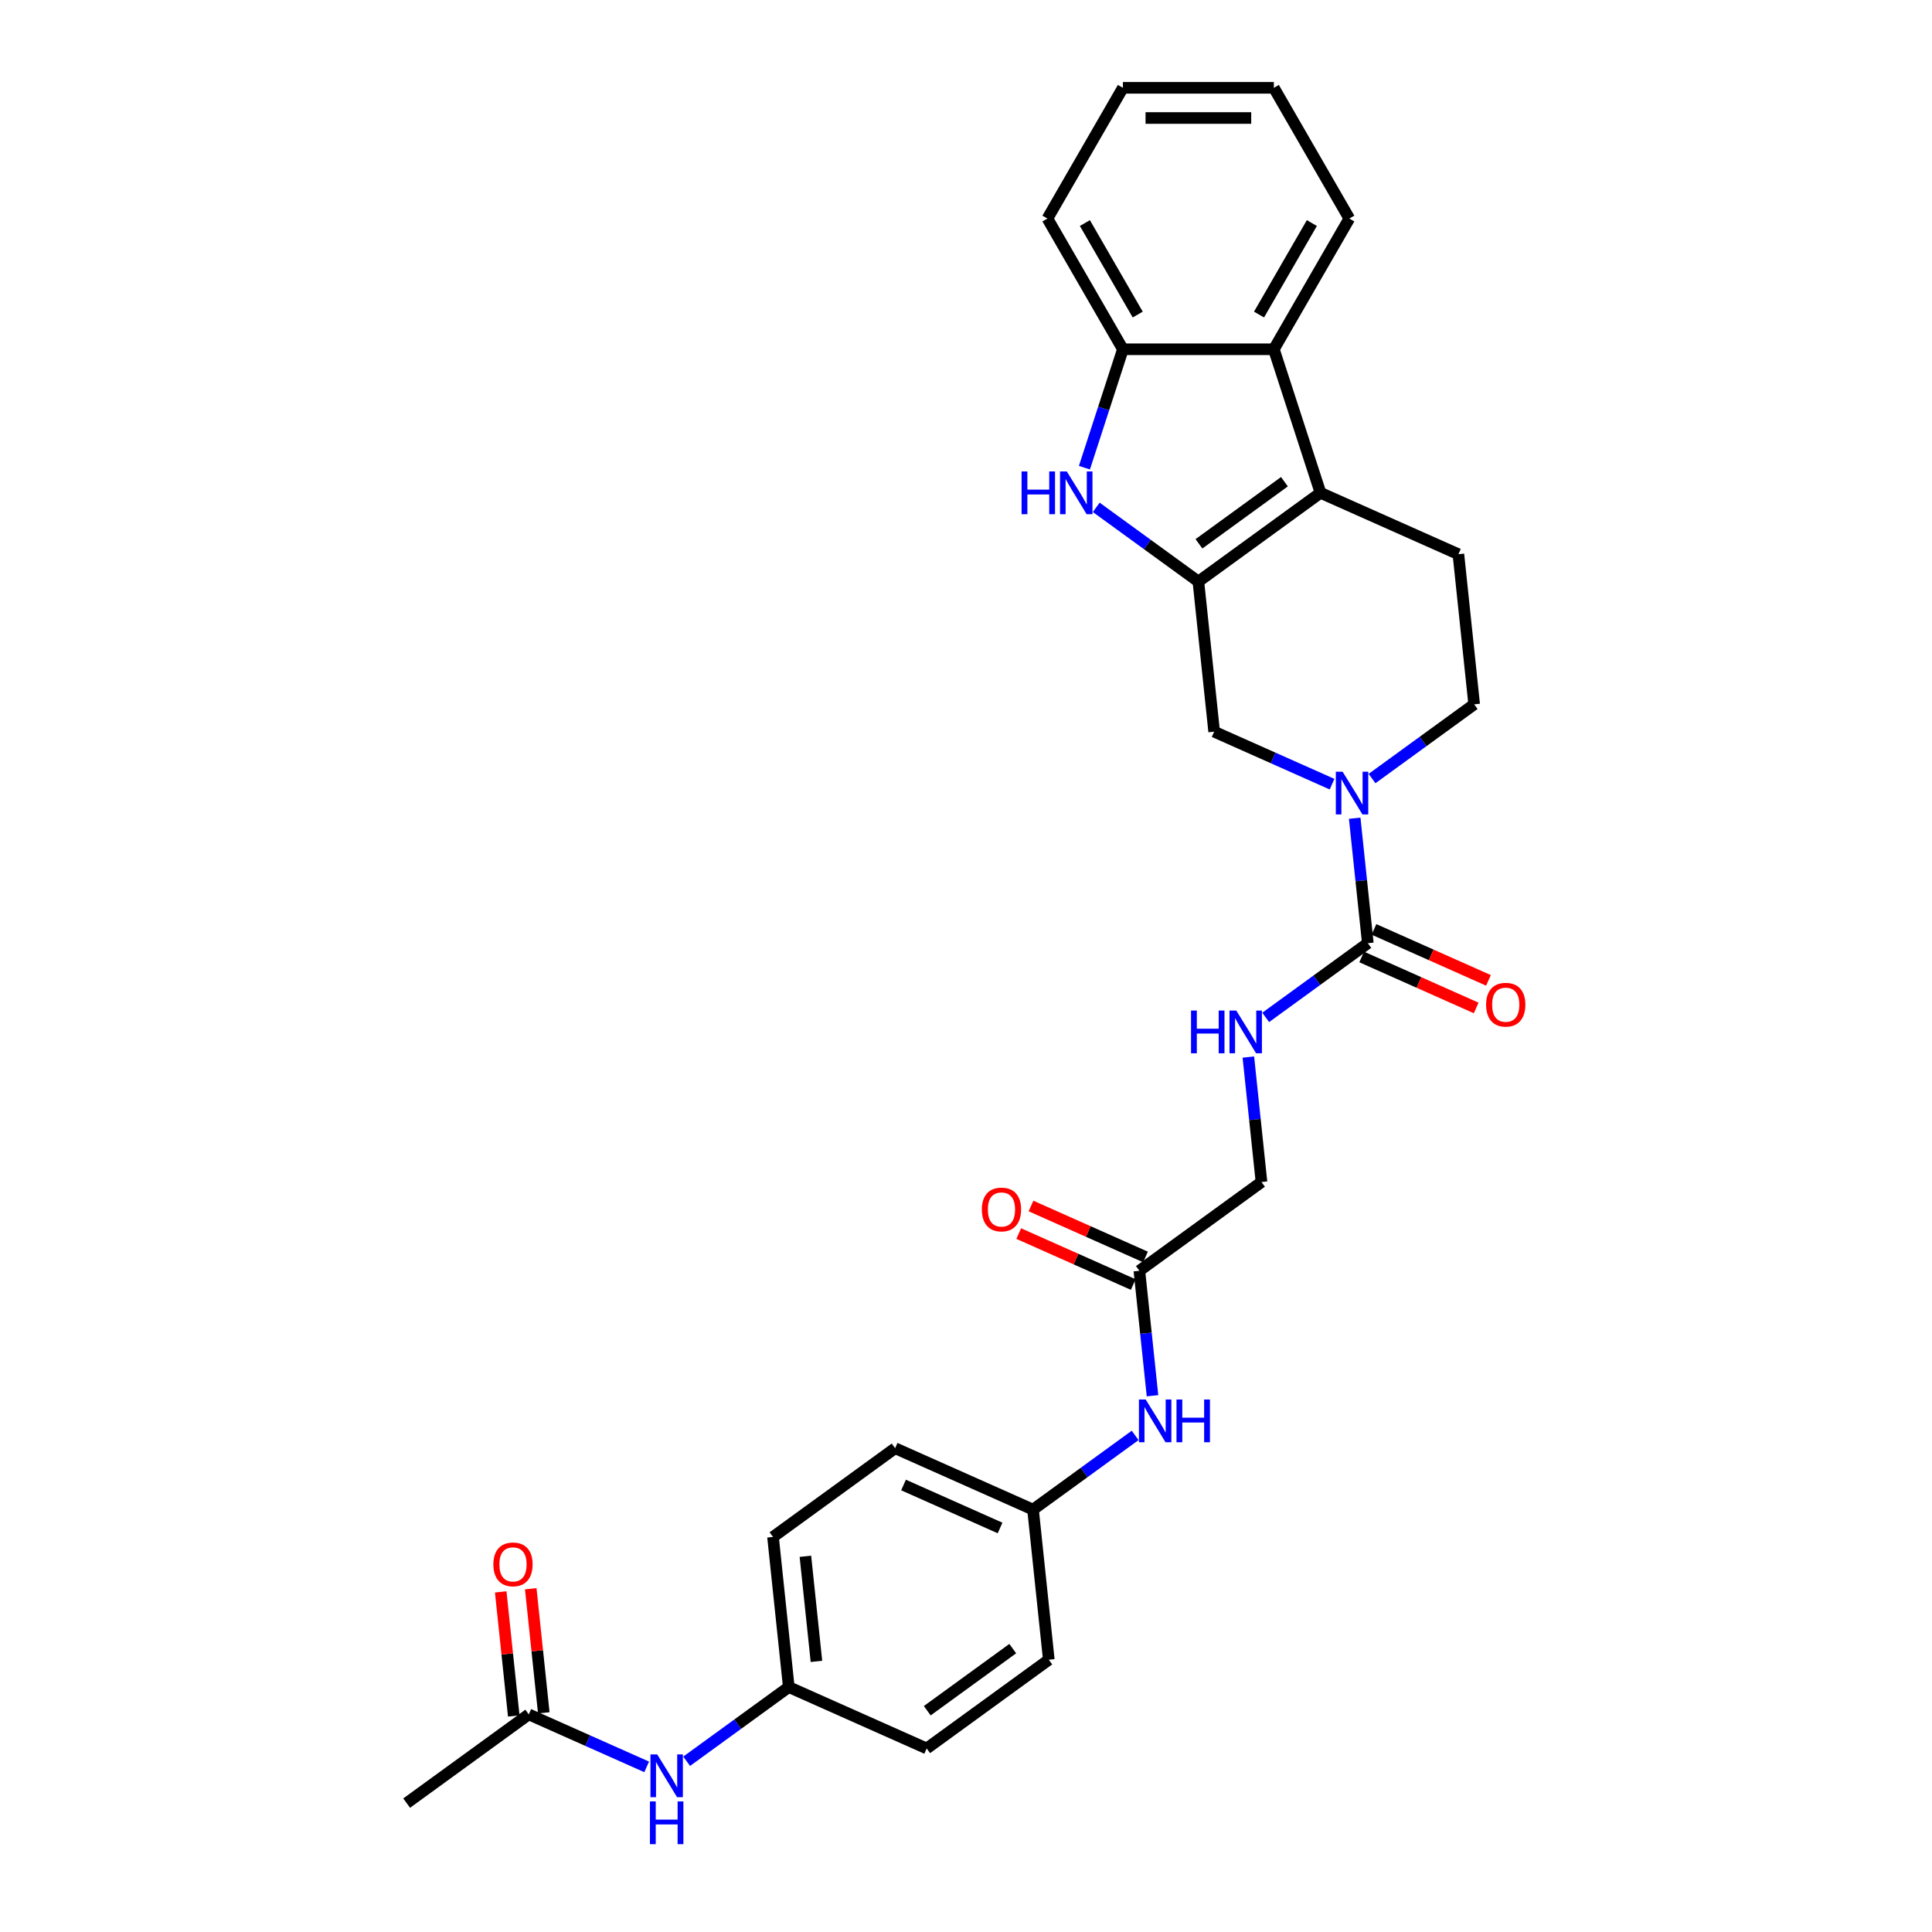 <?xml version='1.0' encoding='iso-8859-1'?>
<svg version='1.1' baseProfile='full'
              xmlns='http://www.w3.org/2000/svg'
                      xmlns:rdkit='http://www.rdkit.org/xml'
                      xmlns:xlink='http://www.w3.org/1999/xlink'
                  xml:space='preserve'
width='1000px' height='1000px' viewBox='0 0 1000 1000'>
<!-- END OF HEADER -->
<rect style='opacity:1.0;fill:#FFFFFF;stroke:none' width='1000' height='1000' x='0' y='0'> </rect>
<path class='bond-0' d='M 620.276,301.011 L 683.485,255.087' style='fill:none;fill-rule:evenodd;stroke:#000000;stroke-width:6px;stroke-linecap:butt;stroke-linejoin:miter;stroke-opacity:1' />
<path class='bond-0' d='M 620.573,281.481 L 664.819,249.334' style='fill:none;fill-rule:evenodd;stroke:#000000;stroke-width:6px;stroke-linecap:butt;stroke-linejoin:miter;stroke-opacity:1' />
<path class='bond-1' d='M 620.276,301.011 L 593.844,281.807' style='fill:none;fill-rule:evenodd;stroke:#000000;stroke-width:6px;stroke-linecap:butt;stroke-linejoin:miter;stroke-opacity:1' />
<path class='bond-1' d='M 593.844,281.807 L 567.412,262.603' style='fill:none;fill-rule:evenodd;stroke:#0000FF;stroke-width:6px;stroke-linecap:butt;stroke-linejoin:miter;stroke-opacity:1' />
<path class='bond-6' d='M 620.276,301.011 L 628.443,378.713' style='fill:none;fill-rule:evenodd;stroke:#000000;stroke-width:6px;stroke-linecap:butt;stroke-linejoin:miter;stroke-opacity:1' />
<path class='bond-4' d='M 683.485,255.087 L 659.342,180.78' style='fill:none;fill-rule:evenodd;stroke:#000000;stroke-width:6px;stroke-linecap:butt;stroke-linejoin:miter;stroke-opacity:1' />
<path class='bond-7' d='M 683.485,255.087 L 754.861,286.866' style='fill:none;fill-rule:evenodd;stroke:#000000;stroke-width:6px;stroke-linecap:butt;stroke-linejoin:miter;stroke-opacity:1' />
<path class='bond-5' d='M 561.297,242.07 L 571.254,211.425' style='fill:none;fill-rule:evenodd;stroke:#0000FF;stroke-width:6px;stroke-linecap:butt;stroke-linejoin:miter;stroke-opacity:1' />
<path class='bond-5' d='M 571.254,211.425 L 581.211,180.78' style='fill:none;fill-rule:evenodd;stroke:#000000;stroke-width:6px;stroke-linecap:butt;stroke-linejoin:miter;stroke-opacity:1' />
<path class='bond-2' d='M 689.474,405.886 L 658.959,392.3' style='fill:none;fill-rule:evenodd;stroke:#0000FF;stroke-width:6px;stroke-linecap:butt;stroke-linejoin:miter;stroke-opacity:1' />
<path class='bond-2' d='M 658.959,392.3 L 628.443,378.713' style='fill:none;fill-rule:evenodd;stroke:#000000;stroke-width:6px;stroke-linecap:butt;stroke-linejoin:miter;stroke-opacity:1' />
<path class='bond-3' d='M 701.187,423.508 L 704.586,455.851' style='fill:none;fill-rule:evenodd;stroke:#0000FF;stroke-width:6px;stroke-linecap:butt;stroke-linejoin:miter;stroke-opacity:1' />
<path class='bond-3' d='M 704.586,455.851 L 707.986,488.194' style='fill:none;fill-rule:evenodd;stroke:#000000;stroke-width:6px;stroke-linecap:butt;stroke-linejoin:miter;stroke-opacity:1' />
<path class='bond-10' d='M 710.163,402.976 L 736.596,383.772' style='fill:none;fill-rule:evenodd;stroke:#0000FF;stroke-width:6px;stroke-linecap:butt;stroke-linejoin:miter;stroke-opacity:1' />
<path class='bond-10' d='M 736.596,383.772 L 763.028,364.568' style='fill:none;fill-rule:evenodd;stroke:#000000;stroke-width:6px;stroke-linecap:butt;stroke-linejoin:miter;stroke-opacity:1' />
<path class='bond-8' d='M 707.986,488.194 L 681.554,507.399' style='fill:none;fill-rule:evenodd;stroke:#000000;stroke-width:6px;stroke-linecap:butt;stroke-linejoin:miter;stroke-opacity:1' />
<path class='bond-8' d='M 681.554,507.399 L 655.121,526.603' style='fill:none;fill-rule:evenodd;stroke:#0000FF;stroke-width:6px;stroke-linecap:butt;stroke-linejoin:miter;stroke-opacity:1' />
<path class='bond-14' d='M 704.808,495.332 L 734.441,508.525' style='fill:none;fill-rule:evenodd;stroke:#000000;stroke-width:6px;stroke-linecap:butt;stroke-linejoin:miter;stroke-opacity:1' />
<path class='bond-14' d='M 734.441,508.525 L 764.073,521.719' style='fill:none;fill-rule:evenodd;stroke:#FF0000;stroke-width:6px;stroke-linecap:butt;stroke-linejoin:miter;stroke-opacity:1' />
<path class='bond-14' d='M 711.164,481.057 L 740.796,494.25' style='fill:none;fill-rule:evenodd;stroke:#000000;stroke-width:6px;stroke-linecap:butt;stroke-linejoin:miter;stroke-opacity:1' />
<path class='bond-14' d='M 740.796,494.25 L 770.429,507.444' style='fill:none;fill-rule:evenodd;stroke:#FF0000;stroke-width:6px;stroke-linecap:butt;stroke-linejoin:miter;stroke-opacity:1' />
<path class='bond-24' d='M 659.342,180.78 L 698.407,113.118' style='fill:none;fill-rule:evenodd;stroke:#000000;stroke-width:6px;stroke-linecap:butt;stroke-linejoin:miter;stroke-opacity:1' />
<path class='bond-24' d='M 651.669,162.818 L 679.014,115.454' style='fill:none;fill-rule:evenodd;stroke:#000000;stroke-width:6px;stroke-linecap:butt;stroke-linejoin:miter;stroke-opacity:1' />
<path class='bond-29' d='M 659.342,180.78 L 581.211,180.78' style='fill:none;fill-rule:evenodd;stroke:#000000;stroke-width:6px;stroke-linecap:butt;stroke-linejoin:miter;stroke-opacity:1' />
<path class='bond-25' d='M 581.211,180.78 L 542.146,113.118' style='fill:none;fill-rule:evenodd;stroke:#000000;stroke-width:6px;stroke-linecap:butt;stroke-linejoin:miter;stroke-opacity:1' />
<path class='bond-25' d='M 588.884,162.818 L 561.538,115.454' style='fill:none;fill-rule:evenodd;stroke:#000000;stroke-width:6px;stroke-linecap:butt;stroke-linejoin:miter;stroke-opacity:1' />
<path class='bond-30' d='M 754.861,286.866 L 763.028,364.568' style='fill:none;fill-rule:evenodd;stroke:#000000;stroke-width:6px;stroke-linecap:butt;stroke-linejoin:miter;stroke-opacity:1' />
<path class='bond-17' d='M 646.145,547.135 L 649.544,579.478' style='fill:none;fill-rule:evenodd;stroke:#0000FF;stroke-width:6px;stroke-linecap:butt;stroke-linejoin:miter;stroke-opacity:1' />
<path class='bond-17' d='M 649.544,579.478 L 652.944,611.821' style='fill:none;fill-rule:evenodd;stroke:#000000;stroke-width:6px;stroke-linecap:butt;stroke-linejoin:miter;stroke-opacity:1' />
<path class='bond-9' d='M 589.735,657.745 L 652.944,611.821' style='fill:none;fill-rule:evenodd;stroke:#000000;stroke-width:6px;stroke-linecap:butt;stroke-linejoin:miter;stroke-opacity:1' />
<path class='bond-12' d='M 589.735,657.745 L 593.134,690.088' style='fill:none;fill-rule:evenodd;stroke:#000000;stroke-width:6px;stroke-linecap:butt;stroke-linejoin:miter;stroke-opacity:1' />
<path class='bond-12' d='M 593.134,690.088 L 596.534,722.431' style='fill:none;fill-rule:evenodd;stroke:#0000FF;stroke-width:6px;stroke-linecap:butt;stroke-linejoin:miter;stroke-opacity:1' />
<path class='bond-15' d='M 592.913,650.607 L 563.28,637.414' style='fill:none;fill-rule:evenodd;stroke:#000000;stroke-width:6px;stroke-linecap:butt;stroke-linejoin:miter;stroke-opacity:1' />
<path class='bond-15' d='M 563.28,637.414 L 533.647,624.22' style='fill:none;fill-rule:evenodd;stroke:#FF0000;stroke-width:6px;stroke-linecap:butt;stroke-linejoin:miter;stroke-opacity:1' />
<path class='bond-15' d='M 586.557,664.882 L 556.924,651.689' style='fill:none;fill-rule:evenodd;stroke:#000000;stroke-width:6px;stroke-linecap:butt;stroke-linejoin:miter;stroke-opacity:1' />
<path class='bond-15' d='M 556.924,651.689 L 527.291,638.496' style='fill:none;fill-rule:evenodd;stroke:#FF0000;stroke-width:6px;stroke-linecap:butt;stroke-linejoin:miter;stroke-opacity:1' />
<path class='bond-11' d='M 273.69,887.364 L 304.206,900.951' style='fill:none;fill-rule:evenodd;stroke:#000000;stroke-width:6px;stroke-linecap:butt;stroke-linejoin:miter;stroke-opacity:1' />
<path class='bond-11' d='M 304.206,900.951 L 334.722,914.537' style='fill:none;fill-rule:evenodd;stroke:#0000FF;stroke-width:6px;stroke-linecap:butt;stroke-linejoin:miter;stroke-opacity:1' />
<path class='bond-16' d='M 281.461,886.548 L 278.086,854.439' style='fill:none;fill-rule:evenodd;stroke:#000000;stroke-width:6px;stroke-linecap:butt;stroke-linejoin:miter;stroke-opacity:1' />
<path class='bond-16' d='M 278.086,854.439 L 274.711,822.331' style='fill:none;fill-rule:evenodd;stroke:#FF0000;stroke-width:6px;stroke-linecap:butt;stroke-linejoin:miter;stroke-opacity:1' />
<path class='bond-16' d='M 265.92,888.181 L 262.545,856.073' style='fill:none;fill-rule:evenodd;stroke:#000000;stroke-width:6px;stroke-linecap:butt;stroke-linejoin:miter;stroke-opacity:1' />
<path class='bond-16' d='M 262.545,856.073 L 259.171,823.964' style='fill:none;fill-rule:evenodd;stroke:#FF0000;stroke-width:6px;stroke-linecap:butt;stroke-linejoin:miter;stroke-opacity:1' />
<path class='bond-26' d='M 273.69,887.364 L 210.482,933.288' style='fill:none;fill-rule:evenodd;stroke:#000000;stroke-width:6px;stroke-linecap:butt;stroke-linejoin:miter;stroke-opacity:1' />
<path class='bond-19' d='M 587.557,742.963 L 561.125,762.167' style='fill:none;fill-rule:evenodd;stroke:#0000FF;stroke-width:6px;stroke-linecap:butt;stroke-linejoin:miter;stroke-opacity:1' />
<path class='bond-19' d='M 561.125,762.167 L 534.693,781.371' style='fill:none;fill-rule:evenodd;stroke:#000000;stroke-width:6px;stroke-linecap:butt;stroke-linejoin:miter;stroke-opacity:1' />
<path class='bond-13' d='M 355.411,911.627 L 381.843,892.423' style='fill:none;fill-rule:evenodd;stroke:#0000FF;stroke-width:6px;stroke-linecap:butt;stroke-linejoin:miter;stroke-opacity:1' />
<path class='bond-13' d='M 381.843,892.423 L 408.275,873.219' style='fill:none;fill-rule:evenodd;stroke:#000000;stroke-width:6px;stroke-linecap:butt;stroke-linejoin:miter;stroke-opacity:1' />
<path class='bond-18' d='M 408.275,873.219 L 400.108,795.517' style='fill:none;fill-rule:evenodd;stroke:#000000;stroke-width:6px;stroke-linecap:butt;stroke-linejoin:miter;stroke-opacity:1' />
<path class='bond-18' d='M 422.591,859.93 L 416.874,805.539' style='fill:none;fill-rule:evenodd;stroke:#000000;stroke-width:6px;stroke-linecap:butt;stroke-linejoin:miter;stroke-opacity:1' />
<path class='bond-32' d='M 408.275,873.219 L 479.651,904.998' style='fill:none;fill-rule:evenodd;stroke:#000000;stroke-width:6px;stroke-linecap:butt;stroke-linejoin:miter;stroke-opacity:1' />
<path class='bond-20' d='M 534.693,781.371 L 542.86,859.074' style='fill:none;fill-rule:evenodd;stroke:#000000;stroke-width:6px;stroke-linecap:butt;stroke-linejoin:miter;stroke-opacity:1' />
<path class='bond-22' d='M 534.693,781.371 L 463.317,749.593' style='fill:none;fill-rule:evenodd;stroke:#000000;stroke-width:6px;stroke-linecap:butt;stroke-linejoin:miter;stroke-opacity:1' />
<path class='bond-22' d='M 517.631,790.88 L 467.668,768.635' style='fill:none;fill-rule:evenodd;stroke:#000000;stroke-width:6px;stroke-linecap:butt;stroke-linejoin:miter;stroke-opacity:1' />
<path class='bond-23' d='M 542.86,859.074 L 479.651,904.998' style='fill:none;fill-rule:evenodd;stroke:#000000;stroke-width:6px;stroke-linecap:butt;stroke-linejoin:miter;stroke-opacity:1' />
<path class='bond-23' d='M 524.194,853.32 L 479.947,885.467' style='fill:none;fill-rule:evenodd;stroke:#000000;stroke-width:6px;stroke-linecap:butt;stroke-linejoin:miter;stroke-opacity:1' />
<path class='bond-21' d='M 400.108,795.517 L 463.317,749.593' style='fill:none;fill-rule:evenodd;stroke:#000000;stroke-width:6px;stroke-linecap:butt;stroke-linejoin:miter;stroke-opacity:1' />
<path class='bond-27' d='M 698.407,113.118 L 659.342,45.455' style='fill:none;fill-rule:evenodd;stroke:#000000;stroke-width:6px;stroke-linecap:butt;stroke-linejoin:miter;stroke-opacity:1' />
<path class='bond-28' d='M 542.146,113.118 L 581.211,45.455' style='fill:none;fill-rule:evenodd;stroke:#000000;stroke-width:6px;stroke-linecap:butt;stroke-linejoin:miter;stroke-opacity:1' />
<path class='bond-31' d='M 659.342,45.455 L 581.211,45.455' style='fill:none;fill-rule:evenodd;stroke:#000000;stroke-width:6px;stroke-linecap:butt;stroke-linejoin:miter;stroke-opacity:1' />
<path class='bond-31' d='M 647.622,61.081 L 592.931,61.081' style='fill:none;fill-rule:evenodd;stroke:#000000;stroke-width:6px;stroke-linecap:butt;stroke-linejoin:miter;stroke-opacity:1' />
<path  class='atom-2' d='M 528.769 244.024
L 531.769 244.024
L 531.769 253.431
L 543.082 253.431
L 543.082 244.024
L 546.082 244.024
L 546.082 266.15
L 543.082 266.15
L 543.082 255.931
L 531.769 255.931
L 531.769 266.15
L 528.769 266.15
L 528.769 244.024
' fill='#0000FF'/>
<path  class='atom-2' d='M 552.176 244.024
L 559.427 255.743
Q 560.146 256.9, 561.302 258.994
Q 562.458 261.087, 562.521 261.212
L 562.521 244.024
L 565.459 244.024
L 565.459 266.15
L 562.427 266.15
L 554.645 253.337
Q 553.739 251.837, 552.77 250.118
Q 551.833 248.399, 551.551 247.868
L 551.551 266.15
L 548.676 266.15
L 548.676 244.024
L 552.176 244.024
' fill='#0000FF'/>
<path  class='atom-3' d='M 694.928 399.429
L 702.178 411.148
Q 702.897 412.305, 704.054 414.398
Q 705.21 416.492, 705.272 416.617
L 705.272 399.429
L 708.21 399.429
L 708.21 421.555
L 705.179 421.555
L 697.397 408.742
Q 696.491 407.242, 695.522 405.523
Q 694.584 403.804, 694.303 403.273
L 694.303 421.555
L 691.428 421.555
L 691.428 399.429
L 694.928 399.429
' fill='#0000FF'/>
<path  class='atom-9' d='M 616.478 523.055
L 619.478 523.055
L 619.478 532.462
L 630.792 532.462
L 630.792 523.055
L 633.792 523.055
L 633.792 545.182
L 630.792 545.182
L 630.792 534.962
L 619.478 534.962
L 619.478 545.182
L 616.478 545.182
L 616.478 523.055
' fill='#0000FF'/>
<path  class='atom-9' d='M 639.886 523.055
L 647.136 534.775
Q 647.855 535.931, 649.012 538.025
Q 650.168 540.119, 650.23 540.244
L 650.23 523.055
L 653.168 523.055
L 653.168 545.182
L 650.137 545.182
L 642.355 532.368
Q 641.449 530.868, 640.48 529.149
Q 639.542 527.43, 639.261 526.899
L 639.261 545.182
L 636.386 545.182
L 636.386 523.055
L 639.886 523.055
' fill='#0000FF'/>
<path  class='atom-13' d='M 593.011 724.384
L 600.261 736.104
Q 600.98 737.26, 602.136 739.354
Q 603.293 741.448, 603.355 741.573
L 603.355 724.384
L 606.293 724.384
L 606.293 746.51
L 603.261 746.51
L 595.48 733.697
Q 594.573 732.197, 593.605 730.478
Q 592.667 728.759, 592.386 728.228
L 592.386 746.51
L 589.51 746.51
L 589.51 724.384
L 593.011 724.384
' fill='#0000FF'/>
<path  class='atom-13' d='M 608.949 724.384
L 611.95 724.384
L 611.95 733.791
L 623.263 733.791
L 623.263 724.384
L 626.263 724.384
L 626.263 746.51
L 623.263 746.51
L 623.263 736.291
L 611.95 736.291
L 611.95 746.51
L 608.949 746.51
L 608.949 724.384
' fill='#0000FF'/>
<path  class='atom-14' d='M 340.175 908.08
L 347.426 919.799
Q 348.145 920.956, 349.301 923.049
Q 350.457 925.143, 350.52 925.268
L 350.52 908.08
L 353.457 908.08
L 353.457 930.206
L 350.426 930.206
L 342.644 917.393
Q 341.738 915.893, 340.769 914.174
Q 339.831 912.455, 339.55 911.924
L 339.55 930.206
L 336.675 930.206
L 336.675 908.08
L 340.175 908.08
' fill='#0000FF'/>
<path  class='atom-14' d='M 336.409 932.419
L 339.41 932.419
L 339.41 941.826
L 350.723 941.826
L 350.723 932.419
L 353.723 932.419
L 353.723 954.545
L 350.723 954.545
L 350.723 944.326
L 339.41 944.326
L 339.41 954.545
L 336.409 954.545
L 336.409 932.419
' fill='#0000FF'/>
<path  class='atom-15' d='M 769.205 520.035
Q 769.205 514.723, 771.83 511.754
Q 774.455 508.785, 779.361 508.785
Q 784.268 508.785, 786.893 511.754
Q 789.518 514.723, 789.518 520.035
Q 789.518 525.411, 786.862 528.474
Q 784.206 531.505, 779.361 531.505
Q 774.486 531.505, 771.83 528.474
Q 769.205 525.442, 769.205 520.035
M 779.361 529.005
Q 782.737 529.005, 784.549 526.755
Q 786.393 524.473, 786.393 520.035
Q 786.393 515.691, 784.549 513.504
Q 782.737 511.285, 779.361 511.285
Q 775.986 511.285, 774.142 513.472
Q 772.33 515.66, 772.33 520.035
Q 772.33 524.504, 774.142 526.755
Q 775.986 529.005, 779.361 529.005
' fill='#FF0000'/>
<path  class='atom-16' d='M 508.202 626.029
Q 508.202 620.716, 510.827 617.747
Q 513.453 614.778, 518.359 614.778
Q 523.266 614.778, 525.891 617.747
Q 528.516 620.716, 528.516 626.029
Q 528.516 631.404, 525.86 634.467
Q 523.203 637.498, 518.359 637.498
Q 513.484 637.498, 510.827 634.467
Q 508.202 631.435, 508.202 626.029
M 518.359 634.998
Q 521.734 634.998, 523.547 632.748
Q 525.391 630.467, 525.391 626.029
Q 525.391 621.685, 523.547 619.497
Q 521.734 617.278, 518.359 617.278
Q 514.984 617.278, 513.14 619.466
Q 511.327 621.653, 511.327 626.029
Q 511.327 630.498, 513.14 632.748
Q 514.984 634.998, 518.359 634.998
' fill='#FF0000'/>
<path  class='atom-17' d='M 255.367 809.724
Q 255.367 804.412, 257.992 801.443
Q 260.617 798.474, 265.524 798.474
Q 270.43 798.474, 273.055 801.443
Q 275.681 804.412, 275.681 809.724
Q 275.681 815.1, 273.024 818.163
Q 270.368 821.194, 265.524 821.194
Q 260.648 821.194, 257.992 818.163
Q 255.367 815.131, 255.367 809.724
M 265.524 818.694
Q 268.899 818.694, 270.711 816.444
Q 272.555 814.162, 272.555 809.724
Q 272.555 805.38, 270.711 803.193
Q 268.899 800.974, 265.524 800.974
Q 262.148 800.974, 260.304 803.162
Q 258.492 805.349, 258.492 809.724
Q 258.492 814.194, 260.304 816.444
Q 262.148 818.694, 265.524 818.694
' fill='#FF0000'/>
</svg>
